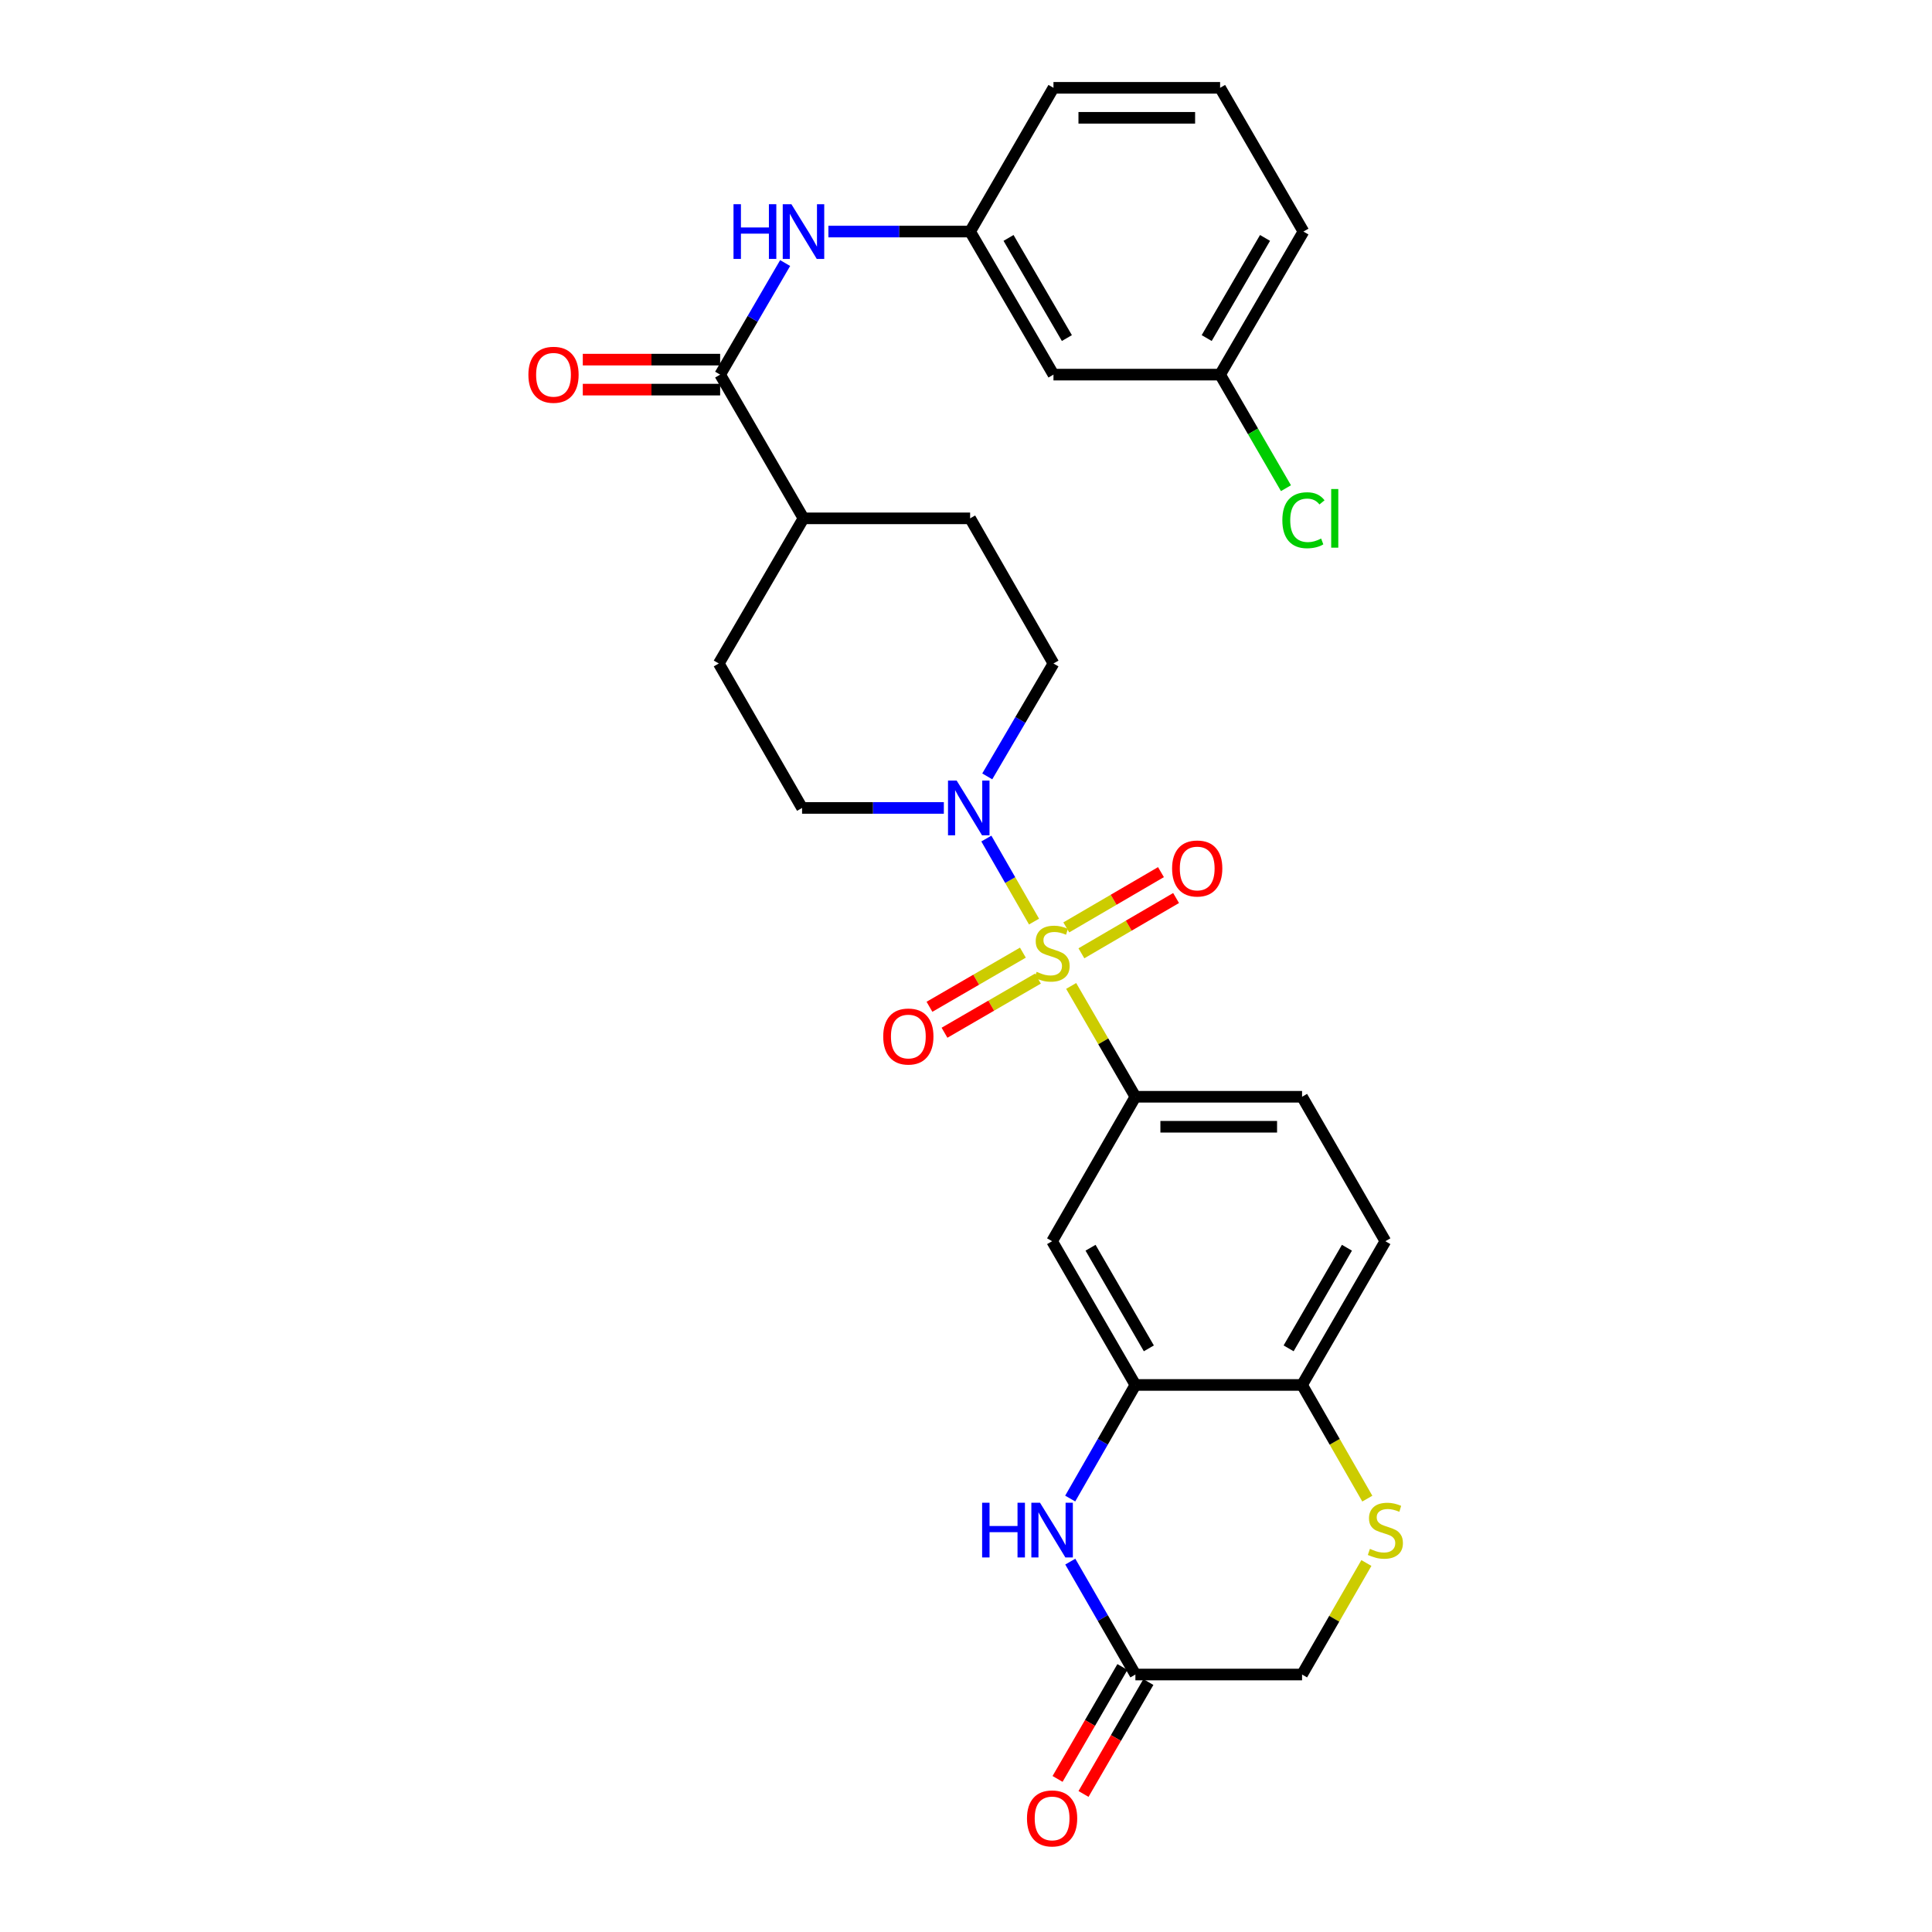 <?xml version='1.0' encoding='iso-8859-1'?>
<svg version='1.1' baseProfile='full'
              xmlns='http://www.w3.org/2000/svg'
                      xmlns:rdkit='http://www.rdkit.org/xml'
                      xmlns:xlink='http://www.w3.org/1999/xlink'
                  xml:space='preserve'
width='1000px' height='1000px' viewBox='0 0 1000 1000'>
<!-- END OF HEADER -->
<rect style='opacity:1.0;fill:#FFFFFF;stroke:none' width='1000' height='1000' x='0' y='0'> </rect>
<path class='bond-0' d='M 535.213,477.007 L 522.874,455.523' style='fill:none;fill-rule:evenodd;stroke:#CCCC00;stroke-width:6px;stroke-linecap:butt;stroke-linejoin:miter;stroke-opacity:1' />
<path class='bond-0' d='M 522.874,455.523 L 510.535,434.04' style='fill:none;fill-rule:evenodd;stroke:#0000FF;stroke-width:6px;stroke-linecap:butt;stroke-linejoin:miter;stroke-opacity:1' />
<path class='bond-1' d='M 554.435,510.322 L 571.057,539.003' style='fill:none;fill-rule:evenodd;stroke:#CCCC00;stroke-width:6px;stroke-linecap:butt;stroke-linejoin:miter;stroke-opacity:1' />
<path class='bond-1' d='M 571.057,539.003 L 587.679,567.685' style='fill:none;fill-rule:evenodd;stroke:#000000;stroke-width:6px;stroke-linecap:butt;stroke-linejoin:miter;stroke-opacity:1' />
<path class='bond-10' d='M 529.444,493.086 L 505.267,507.1' style='fill:none;fill-rule:evenodd;stroke:#CCCC00;stroke-width:6px;stroke-linecap:butt;stroke-linejoin:miter;stroke-opacity:1' />
<path class='bond-10' d='M 505.267,507.1 L 481.09,521.113' style='fill:none;fill-rule:evenodd;stroke:#FF0000;stroke-width:6px;stroke-linecap:butt;stroke-linejoin:miter;stroke-opacity:1' />
<path class='bond-10' d='M 537.228,506.517 L 513.051,520.53' style='fill:none;fill-rule:evenodd;stroke:#CCCC00;stroke-width:6px;stroke-linecap:butt;stroke-linejoin:miter;stroke-opacity:1' />
<path class='bond-10' d='M 513.051,520.53 L 488.874,534.544' style='fill:none;fill-rule:evenodd;stroke:#FF0000;stroke-width:6px;stroke-linecap:butt;stroke-linejoin:miter;stroke-opacity:1' />
<path class='bond-11' d='M 559.733,493.426 L 584.236,479.122' style='fill:none;fill-rule:evenodd;stroke:#CCCC00;stroke-width:6px;stroke-linecap:butt;stroke-linejoin:miter;stroke-opacity:1' />
<path class='bond-11' d='M 584.236,479.122 L 608.739,464.818' style='fill:none;fill-rule:evenodd;stroke:#FF0000;stroke-width:6px;stroke-linecap:butt;stroke-linejoin:miter;stroke-opacity:1' />
<path class='bond-11' d='M 551.907,480.019 L 576.41,465.715' style='fill:none;fill-rule:evenodd;stroke:#CCCC00;stroke-width:6px;stroke-linecap:butt;stroke-linejoin:miter;stroke-opacity:1' />
<path class='bond-11' d='M 576.41,465.715 L 600.913,451.412' style='fill:none;fill-rule:evenodd;stroke:#FF0000;stroke-width:6px;stroke-linecap:butt;stroke-linejoin:miter;stroke-opacity:1' />
<path class='bond-13' d='M 511.003,401.857 L 528.138,372.639' style='fill:none;fill-rule:evenodd;stroke:#0000FF;stroke-width:6px;stroke-linecap:butt;stroke-linejoin:miter;stroke-opacity:1' />
<path class='bond-13' d='M 528.138,372.639 L 545.273,343.421' style='fill:none;fill-rule:evenodd;stroke:#000000;stroke-width:6px;stroke-linecap:butt;stroke-linejoin:miter;stroke-opacity:1' />
<path class='bond-14' d='M 488.531,418.184 L 451.841,418.184' style='fill:none;fill-rule:evenodd;stroke:#0000FF;stroke-width:6px;stroke-linecap:butt;stroke-linejoin:miter;stroke-opacity:1' />
<path class='bond-14' d='M 451.841,418.184 L 415.151,418.184' style='fill:none;fill-rule:evenodd;stroke:#000000;stroke-width:6px;stroke-linecap:butt;stroke-linejoin:miter;stroke-opacity:1' />
<path class='bond-5' d='M 587.679,567.685 L 544.566,642.448' style='fill:none;fill-rule:evenodd;stroke:#000000;stroke-width:6px;stroke-linecap:butt;stroke-linejoin:miter;stroke-opacity:1' />
<path class='bond-17' d='M 587.679,567.685 L 673.946,567.685' style='fill:none;fill-rule:evenodd;stroke:#000000;stroke-width:6px;stroke-linecap:butt;stroke-linejoin:miter;stroke-opacity:1' />
<path class='bond-17' d='M 600.619,583.208 L 661.006,583.208' style='fill:none;fill-rule:evenodd;stroke:#000000;stroke-width:6px;stroke-linecap:butt;stroke-linejoin:miter;stroke-opacity:1' />
<path class='bond-2' d='M 553.935,775.649 L 570.807,746.249' style='fill:none;fill-rule:evenodd;stroke:#0000FF;stroke-width:6px;stroke-linecap:butt;stroke-linejoin:miter;stroke-opacity:1' />
<path class='bond-2' d='M 570.807,746.249 L 587.679,716.849' style='fill:none;fill-rule:evenodd;stroke:#000000;stroke-width:6px;stroke-linecap:butt;stroke-linejoin:miter;stroke-opacity:1' />
<path class='bond-7' d='M 553.977,808.292 L 570.828,837.511' style='fill:none;fill-rule:evenodd;stroke:#0000FF;stroke-width:6px;stroke-linecap:butt;stroke-linejoin:miter;stroke-opacity:1' />
<path class='bond-7' d='M 570.828,837.511 L 587.679,866.729' style='fill:none;fill-rule:evenodd;stroke:#000000;stroke-width:6px;stroke-linecap:butt;stroke-linejoin:miter;stroke-opacity:1' />
<path class='bond-3' d='M 587.679,716.849 L 544.566,642.448' style='fill:none;fill-rule:evenodd;stroke:#000000;stroke-width:6px;stroke-linecap:butt;stroke-linejoin:miter;stroke-opacity:1' />
<path class='bond-3' d='M 594.643,697.906 L 564.465,645.825' style='fill:none;fill-rule:evenodd;stroke:#000000;stroke-width:6px;stroke-linecap:butt;stroke-linejoin:miter;stroke-opacity:1' />
<path class='bond-30' d='M 587.679,716.849 L 673.946,716.849' style='fill:none;fill-rule:evenodd;stroke:#000000;stroke-width:6px;stroke-linecap:butt;stroke-linejoin:miter;stroke-opacity:1' />
<path class='bond-4' d='M 372.746,193.903 L 415.884,268.295' style='fill:none;fill-rule:evenodd;stroke:#000000;stroke-width:6px;stroke-linecap:butt;stroke-linejoin:miter;stroke-opacity:1' />
<path class='bond-8' d='M 372.746,193.903 L 389.566,165.031' style='fill:none;fill-rule:evenodd;stroke:#000000;stroke-width:6px;stroke-linecap:butt;stroke-linejoin:miter;stroke-opacity:1' />
<path class='bond-8' d='M 389.566,165.031 L 406.387,136.158' style='fill:none;fill-rule:evenodd;stroke:#0000FF;stroke-width:6px;stroke-linecap:butt;stroke-linejoin:miter;stroke-opacity:1' />
<path class='bond-16' d='M 372.746,186.141 L 337.199,186.141' style='fill:none;fill-rule:evenodd;stroke:#000000;stroke-width:6px;stroke-linecap:butt;stroke-linejoin:miter;stroke-opacity:1' />
<path class='bond-16' d='M 337.199,186.141 L 301.652,186.141' style='fill:none;fill-rule:evenodd;stroke:#FF0000;stroke-width:6px;stroke-linecap:butt;stroke-linejoin:miter;stroke-opacity:1' />
<path class='bond-16' d='M 372.746,201.665 L 337.199,201.665' style='fill:none;fill-rule:evenodd;stroke:#000000;stroke-width:6px;stroke-linecap:butt;stroke-linejoin:miter;stroke-opacity:1' />
<path class='bond-16' d='M 337.199,201.665 L 301.652,201.665' style='fill:none;fill-rule:evenodd;stroke:#FF0000;stroke-width:6px;stroke-linecap:butt;stroke-linejoin:miter;stroke-opacity:1' />
<path class='bond-6' d='M 707.72,775.689 L 690.833,746.269' style='fill:none;fill-rule:evenodd;stroke:#CCCC00;stroke-width:6px;stroke-linecap:butt;stroke-linejoin:miter;stroke-opacity:1' />
<path class='bond-6' d='M 690.833,746.269 L 673.946,716.849' style='fill:none;fill-rule:evenodd;stroke:#000000;stroke-width:6px;stroke-linecap:butt;stroke-linejoin:miter;stroke-opacity:1' />
<path class='bond-19' d='M 707.24,809.012 L 690.593,837.871' style='fill:none;fill-rule:evenodd;stroke:#CCCC00;stroke-width:6px;stroke-linecap:butt;stroke-linejoin:miter;stroke-opacity:1' />
<path class='bond-19' d='M 690.593,837.871 L 673.946,866.729' style='fill:none;fill-rule:evenodd;stroke:#000000;stroke-width:6px;stroke-linecap:butt;stroke-linejoin:miter;stroke-opacity:1' />
<path class='bond-20' d='M 580.963,862.838 L 564.178,891.803' style='fill:none;fill-rule:evenodd;stroke:#000000;stroke-width:6px;stroke-linecap:butt;stroke-linejoin:miter;stroke-opacity:1' />
<path class='bond-20' d='M 564.178,891.803 L 547.394,920.769' style='fill:none;fill-rule:evenodd;stroke:#FF0000;stroke-width:6px;stroke-linecap:butt;stroke-linejoin:miter;stroke-opacity:1' />
<path class='bond-20' d='M 594.394,870.621 L 577.61,899.586' style='fill:none;fill-rule:evenodd;stroke:#000000;stroke-width:6px;stroke-linecap:butt;stroke-linejoin:miter;stroke-opacity:1' />
<path class='bond-20' d='M 577.61,899.586 L 560.825,928.552' style='fill:none;fill-rule:evenodd;stroke:#FF0000;stroke-width:6px;stroke-linecap:butt;stroke-linejoin:miter;stroke-opacity:1' />
<path class='bond-31' d='M 587.679,866.729 L 673.946,866.729' style='fill:none;fill-rule:evenodd;stroke:#000000;stroke-width:6px;stroke-linecap:butt;stroke-linejoin:miter;stroke-opacity:1' />
<path class='bond-15' d='M 428.781,119.856 L 465.458,119.856' style='fill:none;fill-rule:evenodd;stroke:#0000FF;stroke-width:6px;stroke-linecap:butt;stroke-linejoin:miter;stroke-opacity:1' />
<path class='bond-15' d='M 465.458,119.856 L 502.135,119.856' style='fill:none;fill-rule:evenodd;stroke:#000000;stroke-width:6px;stroke-linecap:butt;stroke-linejoin:miter;stroke-opacity:1' />
<path class='bond-9' d='M 673.946,716.849 L 717.068,642.448' style='fill:none;fill-rule:evenodd;stroke:#000000;stroke-width:6px;stroke-linecap:butt;stroke-linejoin:miter;stroke-opacity:1' />
<path class='bond-9' d='M 666.984,697.905 L 697.169,645.824' style='fill:none;fill-rule:evenodd;stroke:#000000;stroke-width:6px;stroke-linecap:butt;stroke-linejoin:miter;stroke-opacity:1' />
<path class='bond-12' d='M 415.884,268.295 L 372.039,343.421' style='fill:none;fill-rule:evenodd;stroke:#000000;stroke-width:6px;stroke-linecap:butt;stroke-linejoin:miter;stroke-opacity:1' />
<path class='bond-29' d='M 415.884,268.295 L 502.135,268.295' style='fill:none;fill-rule:evenodd;stroke:#000000;stroke-width:6px;stroke-linecap:butt;stroke-linejoin:miter;stroke-opacity:1' />
<path class='bond-23' d='M 545.273,343.421 L 502.135,268.295' style='fill:none;fill-rule:evenodd;stroke:#000000;stroke-width:6px;stroke-linecap:butt;stroke-linejoin:miter;stroke-opacity:1' />
<path class='bond-22' d='M 415.151,418.184 L 372.039,343.421' style='fill:none;fill-rule:evenodd;stroke:#000000;stroke-width:6px;stroke-linecap:butt;stroke-linejoin:miter;stroke-opacity:1' />
<path class='bond-18' d='M 502.135,119.856 L 545.273,193.903' style='fill:none;fill-rule:evenodd;stroke:#000000;stroke-width:6px;stroke-linecap:butt;stroke-linejoin:miter;stroke-opacity:1' />
<path class='bond-18' d='M 522.019,123.148 L 552.216,174.982' style='fill:none;fill-rule:evenodd;stroke:#000000;stroke-width:6px;stroke-linecap:butt;stroke-linejoin:miter;stroke-opacity:1' />
<path class='bond-27' d='M 502.135,119.856 L 545.273,45.455' style='fill:none;fill-rule:evenodd;stroke:#000000;stroke-width:6px;stroke-linecap:butt;stroke-linejoin:miter;stroke-opacity:1' />
<path class='bond-21' d='M 673.946,567.685 L 717.068,642.448' style='fill:none;fill-rule:evenodd;stroke:#000000;stroke-width:6px;stroke-linecap:butt;stroke-linejoin:miter;stroke-opacity:1' />
<path class='bond-24' d='M 545.273,193.903 L 631.524,193.903' style='fill:none;fill-rule:evenodd;stroke:#000000;stroke-width:6px;stroke-linecap:butt;stroke-linejoin:miter;stroke-opacity:1' />
<path class='bond-25' d='M 631.524,193.903 L 648.567,223.294' style='fill:none;fill-rule:evenodd;stroke:#000000;stroke-width:6px;stroke-linecap:butt;stroke-linejoin:miter;stroke-opacity:1' />
<path class='bond-25' d='M 648.567,223.294 L 665.611,252.686' style='fill:none;fill-rule:evenodd;stroke:#00CC00;stroke-width:6px;stroke-linecap:butt;stroke-linejoin:miter;stroke-opacity:1' />
<path class='bond-32' d='M 631.524,193.903 L 674.662,119.856' style='fill:none;fill-rule:evenodd;stroke:#000000;stroke-width:6px;stroke-linecap:butt;stroke-linejoin:miter;stroke-opacity:1' />
<path class='bond-32' d='M 624.581,174.982 L 654.778,123.148' style='fill:none;fill-rule:evenodd;stroke:#000000;stroke-width:6px;stroke-linecap:butt;stroke-linejoin:miter;stroke-opacity:1' />
<path class='bond-26' d='M 631.524,45.455 L 545.273,45.455' style='fill:none;fill-rule:evenodd;stroke:#000000;stroke-width:6px;stroke-linecap:butt;stroke-linejoin:miter;stroke-opacity:1' />
<path class='bond-26' d='M 618.586,60.978 L 558.211,60.978' style='fill:none;fill-rule:evenodd;stroke:#000000;stroke-width:6px;stroke-linecap:butt;stroke-linejoin:miter;stroke-opacity:1' />
<path class='bond-28' d='M 631.524,45.455 L 674.662,119.856' style='fill:none;fill-rule:evenodd;stroke:#000000;stroke-width:6px;stroke-linecap:butt;stroke-linejoin:miter;stroke-opacity:1' />
<path  class='atom-0' d='M 536.566 503.012
Q 536.886 503.132, 538.206 503.692
Q 539.526 504.252, 540.966 504.612
Q 542.446 504.932, 543.886 504.932
Q 546.566 504.932, 548.126 503.652
Q 549.686 502.332, 549.686 500.052
Q 549.686 498.492, 548.886 497.532
Q 548.126 496.572, 546.926 496.052
Q 545.726 495.532, 543.726 494.932
Q 541.206 494.172, 539.686 493.452
Q 538.206 492.732, 537.126 491.212
Q 536.086 489.692, 536.086 487.132
Q 536.086 483.572, 538.486 481.372
Q 540.926 479.172, 545.726 479.172
Q 549.006 479.172, 552.726 480.732
L 551.806 483.812
Q 548.406 482.412, 545.846 482.412
Q 543.086 482.412, 541.566 483.572
Q 540.046 484.692, 540.086 486.652
Q 540.086 488.172, 540.846 489.092
Q 541.646 490.012, 542.766 490.532
Q 543.926 491.052, 545.846 491.652
Q 548.406 492.452, 549.926 493.252
Q 551.446 494.052, 552.526 495.692
Q 553.646 497.292, 553.646 500.052
Q 553.646 503.972, 551.006 506.092
Q 548.406 508.172, 544.046 508.172
Q 541.526 508.172, 539.606 507.612
Q 537.726 507.092, 535.486 506.172
L 536.566 503.012
' fill='#CCCC00'/>
<path  class='atom-1' d='M 495.168 404.024
L 504.448 419.024
Q 505.368 420.504, 506.848 423.184
Q 508.328 425.864, 508.408 426.024
L 508.408 404.024
L 512.168 404.024
L 512.168 432.344
L 508.288 432.344
L 498.328 415.944
Q 497.168 414.024, 495.928 411.824
Q 494.728 409.624, 494.368 408.944
L 494.368 432.344
L 490.688 432.344
L 490.688 404.024
L 495.168 404.024
' fill='#0000FF'/>
<path  class='atom-3' d='M 508.346 777.814
L 512.186 777.814
L 512.186 789.854
L 526.666 789.854
L 526.666 777.814
L 530.506 777.814
L 530.506 806.134
L 526.666 806.134
L 526.666 793.054
L 512.186 793.054
L 512.186 806.134
L 508.346 806.134
L 508.346 777.814
' fill='#0000FF'/>
<path  class='atom-3' d='M 538.306 777.814
L 547.586 792.814
Q 548.506 794.294, 549.986 796.974
Q 551.466 799.654, 551.546 799.814
L 551.546 777.814
L 555.306 777.814
L 555.306 806.134
L 551.426 806.134
L 541.466 789.734
Q 540.306 787.814, 539.066 785.614
Q 537.866 783.414, 537.506 782.734
L 537.506 806.134
L 533.826 806.134
L 533.826 777.814
L 538.306 777.814
' fill='#0000FF'/>
<path  class='atom-7' d='M 709.068 801.694
Q 709.388 801.814, 710.708 802.374
Q 712.028 802.934, 713.468 803.294
Q 714.948 803.614, 716.388 803.614
Q 719.068 803.614, 720.628 802.334
Q 722.188 801.014, 722.188 798.734
Q 722.188 797.174, 721.388 796.214
Q 720.628 795.254, 719.428 794.734
Q 718.228 794.214, 716.228 793.614
Q 713.708 792.854, 712.188 792.134
Q 710.708 791.414, 709.628 789.894
Q 708.588 788.374, 708.588 785.814
Q 708.588 782.254, 710.988 780.054
Q 713.428 777.854, 718.228 777.854
Q 721.508 777.854, 725.228 779.414
L 724.308 782.494
Q 720.908 781.094, 718.348 781.094
Q 715.588 781.094, 714.068 782.254
Q 712.548 783.374, 712.588 785.334
Q 712.588 786.854, 713.348 787.774
Q 714.148 788.694, 715.268 789.214
Q 716.428 789.734, 718.348 790.334
Q 720.908 791.134, 722.428 791.934
Q 723.948 792.734, 725.028 794.374
Q 726.148 795.974, 726.148 798.734
Q 726.148 802.654, 723.508 804.774
Q 720.908 806.854, 716.548 806.854
Q 714.028 806.854, 712.108 806.294
Q 710.228 805.774, 707.988 804.854
L 709.068 801.694
' fill='#CCCC00'/>
<path  class='atom-9' d='M 379.664 105.696
L 383.504 105.696
L 383.504 117.736
L 397.984 117.736
L 397.984 105.696
L 401.824 105.696
L 401.824 134.016
L 397.984 134.016
L 397.984 120.936
L 383.504 120.936
L 383.504 134.016
L 379.664 134.016
L 379.664 105.696
' fill='#0000FF'/>
<path  class='atom-9' d='M 409.624 105.696
L 418.904 120.696
Q 419.824 122.176, 421.304 124.856
Q 422.784 127.536, 422.864 127.696
L 422.864 105.696
L 426.624 105.696
L 426.624 134.016
L 422.744 134.016
L 412.784 117.616
Q 411.624 115.696, 410.384 113.496
Q 409.184 111.296, 408.824 110.616
L 408.824 134.016
L 405.144 134.016
L 405.144 105.696
L 409.624 105.696
' fill='#0000FF'/>
<path  class='atom-11' d='M 457.156 536.502
Q 457.156 529.702, 460.516 525.902
Q 463.876 522.102, 470.156 522.102
Q 476.436 522.102, 479.796 525.902
Q 483.156 529.702, 483.156 536.502
Q 483.156 543.382, 479.756 547.302
Q 476.356 551.182, 470.156 551.182
Q 463.916 551.182, 460.516 547.302
Q 457.156 543.422, 457.156 536.502
M 470.156 547.982
Q 474.476 547.982, 476.796 545.102
Q 479.156 542.182, 479.156 536.502
Q 479.156 530.942, 476.796 528.142
Q 474.476 525.302, 470.156 525.302
Q 465.836 525.302, 463.476 528.102
Q 461.156 530.902, 461.156 536.502
Q 461.156 542.222, 463.476 545.102
Q 465.836 547.982, 470.156 547.982
' fill='#FF0000'/>
<path  class='atom-12' d='M 606.674 449.527
Q 606.674 442.727, 610.034 438.927
Q 613.394 435.127, 619.674 435.127
Q 625.954 435.127, 629.314 438.927
Q 632.674 442.727, 632.674 449.527
Q 632.674 456.407, 629.274 460.327
Q 625.874 464.207, 619.674 464.207
Q 613.434 464.207, 610.034 460.327
Q 606.674 456.447, 606.674 449.527
M 619.674 461.007
Q 623.994 461.007, 626.314 458.127
Q 628.674 455.207, 628.674 449.527
Q 628.674 443.967, 626.314 441.167
Q 623.994 438.327, 619.674 438.327
Q 615.354 438.327, 612.994 441.127
Q 610.674 443.927, 610.674 449.527
Q 610.674 455.247, 612.994 458.127
Q 615.354 461.007, 619.674 461.007
' fill='#FF0000'/>
<path  class='atom-17' d='M 273.495 193.983
Q 273.495 187.183, 276.855 183.383
Q 280.215 179.583, 286.495 179.583
Q 292.775 179.583, 296.135 183.383
Q 299.495 187.183, 299.495 193.983
Q 299.495 200.863, 296.095 204.783
Q 292.695 208.663, 286.495 208.663
Q 280.255 208.663, 276.855 204.783
Q 273.495 200.903, 273.495 193.983
M 286.495 205.463
Q 290.815 205.463, 293.135 202.583
Q 295.495 199.663, 295.495 193.983
Q 295.495 188.423, 293.135 185.623
Q 290.815 182.783, 286.495 182.783
Q 282.175 182.783, 279.815 185.583
Q 277.495 188.383, 277.495 193.983
Q 277.495 199.703, 279.815 202.583
Q 282.175 205.463, 286.495 205.463
' fill='#FF0000'/>
<path  class='atom-21' d='M 531.566 941.21
Q 531.566 934.41, 534.926 930.61
Q 538.286 926.81, 544.566 926.81
Q 550.846 926.81, 554.206 930.61
Q 557.566 934.41, 557.566 941.21
Q 557.566 948.09, 554.166 952.01
Q 550.766 955.89, 544.566 955.89
Q 538.326 955.89, 534.926 952.01
Q 531.566 948.13, 531.566 941.21
M 544.566 952.69
Q 548.886 952.69, 551.206 949.81
Q 553.566 946.89, 553.566 941.21
Q 553.566 935.65, 551.206 932.85
Q 548.886 930.01, 544.566 930.01
Q 540.246 930.01, 537.886 932.81
Q 535.566 935.61, 535.566 941.21
Q 535.566 946.93, 537.886 949.81
Q 540.246 952.69, 544.566 952.69
' fill='#FF0000'/>
<path  class='atom-26' d='M 663.742 269.275
Q 663.742 262.235, 667.022 258.555
Q 670.342 254.835, 676.622 254.835
Q 682.462 254.835, 685.582 258.955
L 682.942 261.115
Q 680.662 258.115, 676.622 258.115
Q 672.342 258.115, 670.062 260.995
Q 667.822 263.835, 667.822 269.275
Q 667.822 274.875, 670.142 277.755
Q 672.502 280.635, 677.062 280.635
Q 680.182 280.635, 683.822 278.755
L 684.942 281.755
Q 683.462 282.715, 681.222 283.275
Q 678.982 283.835, 676.502 283.835
Q 670.342 283.835, 667.022 280.075
Q 663.742 276.315, 663.742 269.275
' fill='#00CC00'/>
<path  class='atom-26' d='M 689.022 253.115
L 692.702 253.115
L 692.702 283.475
L 689.022 283.475
L 689.022 253.115
' fill='#00CC00'/>
</svg>
